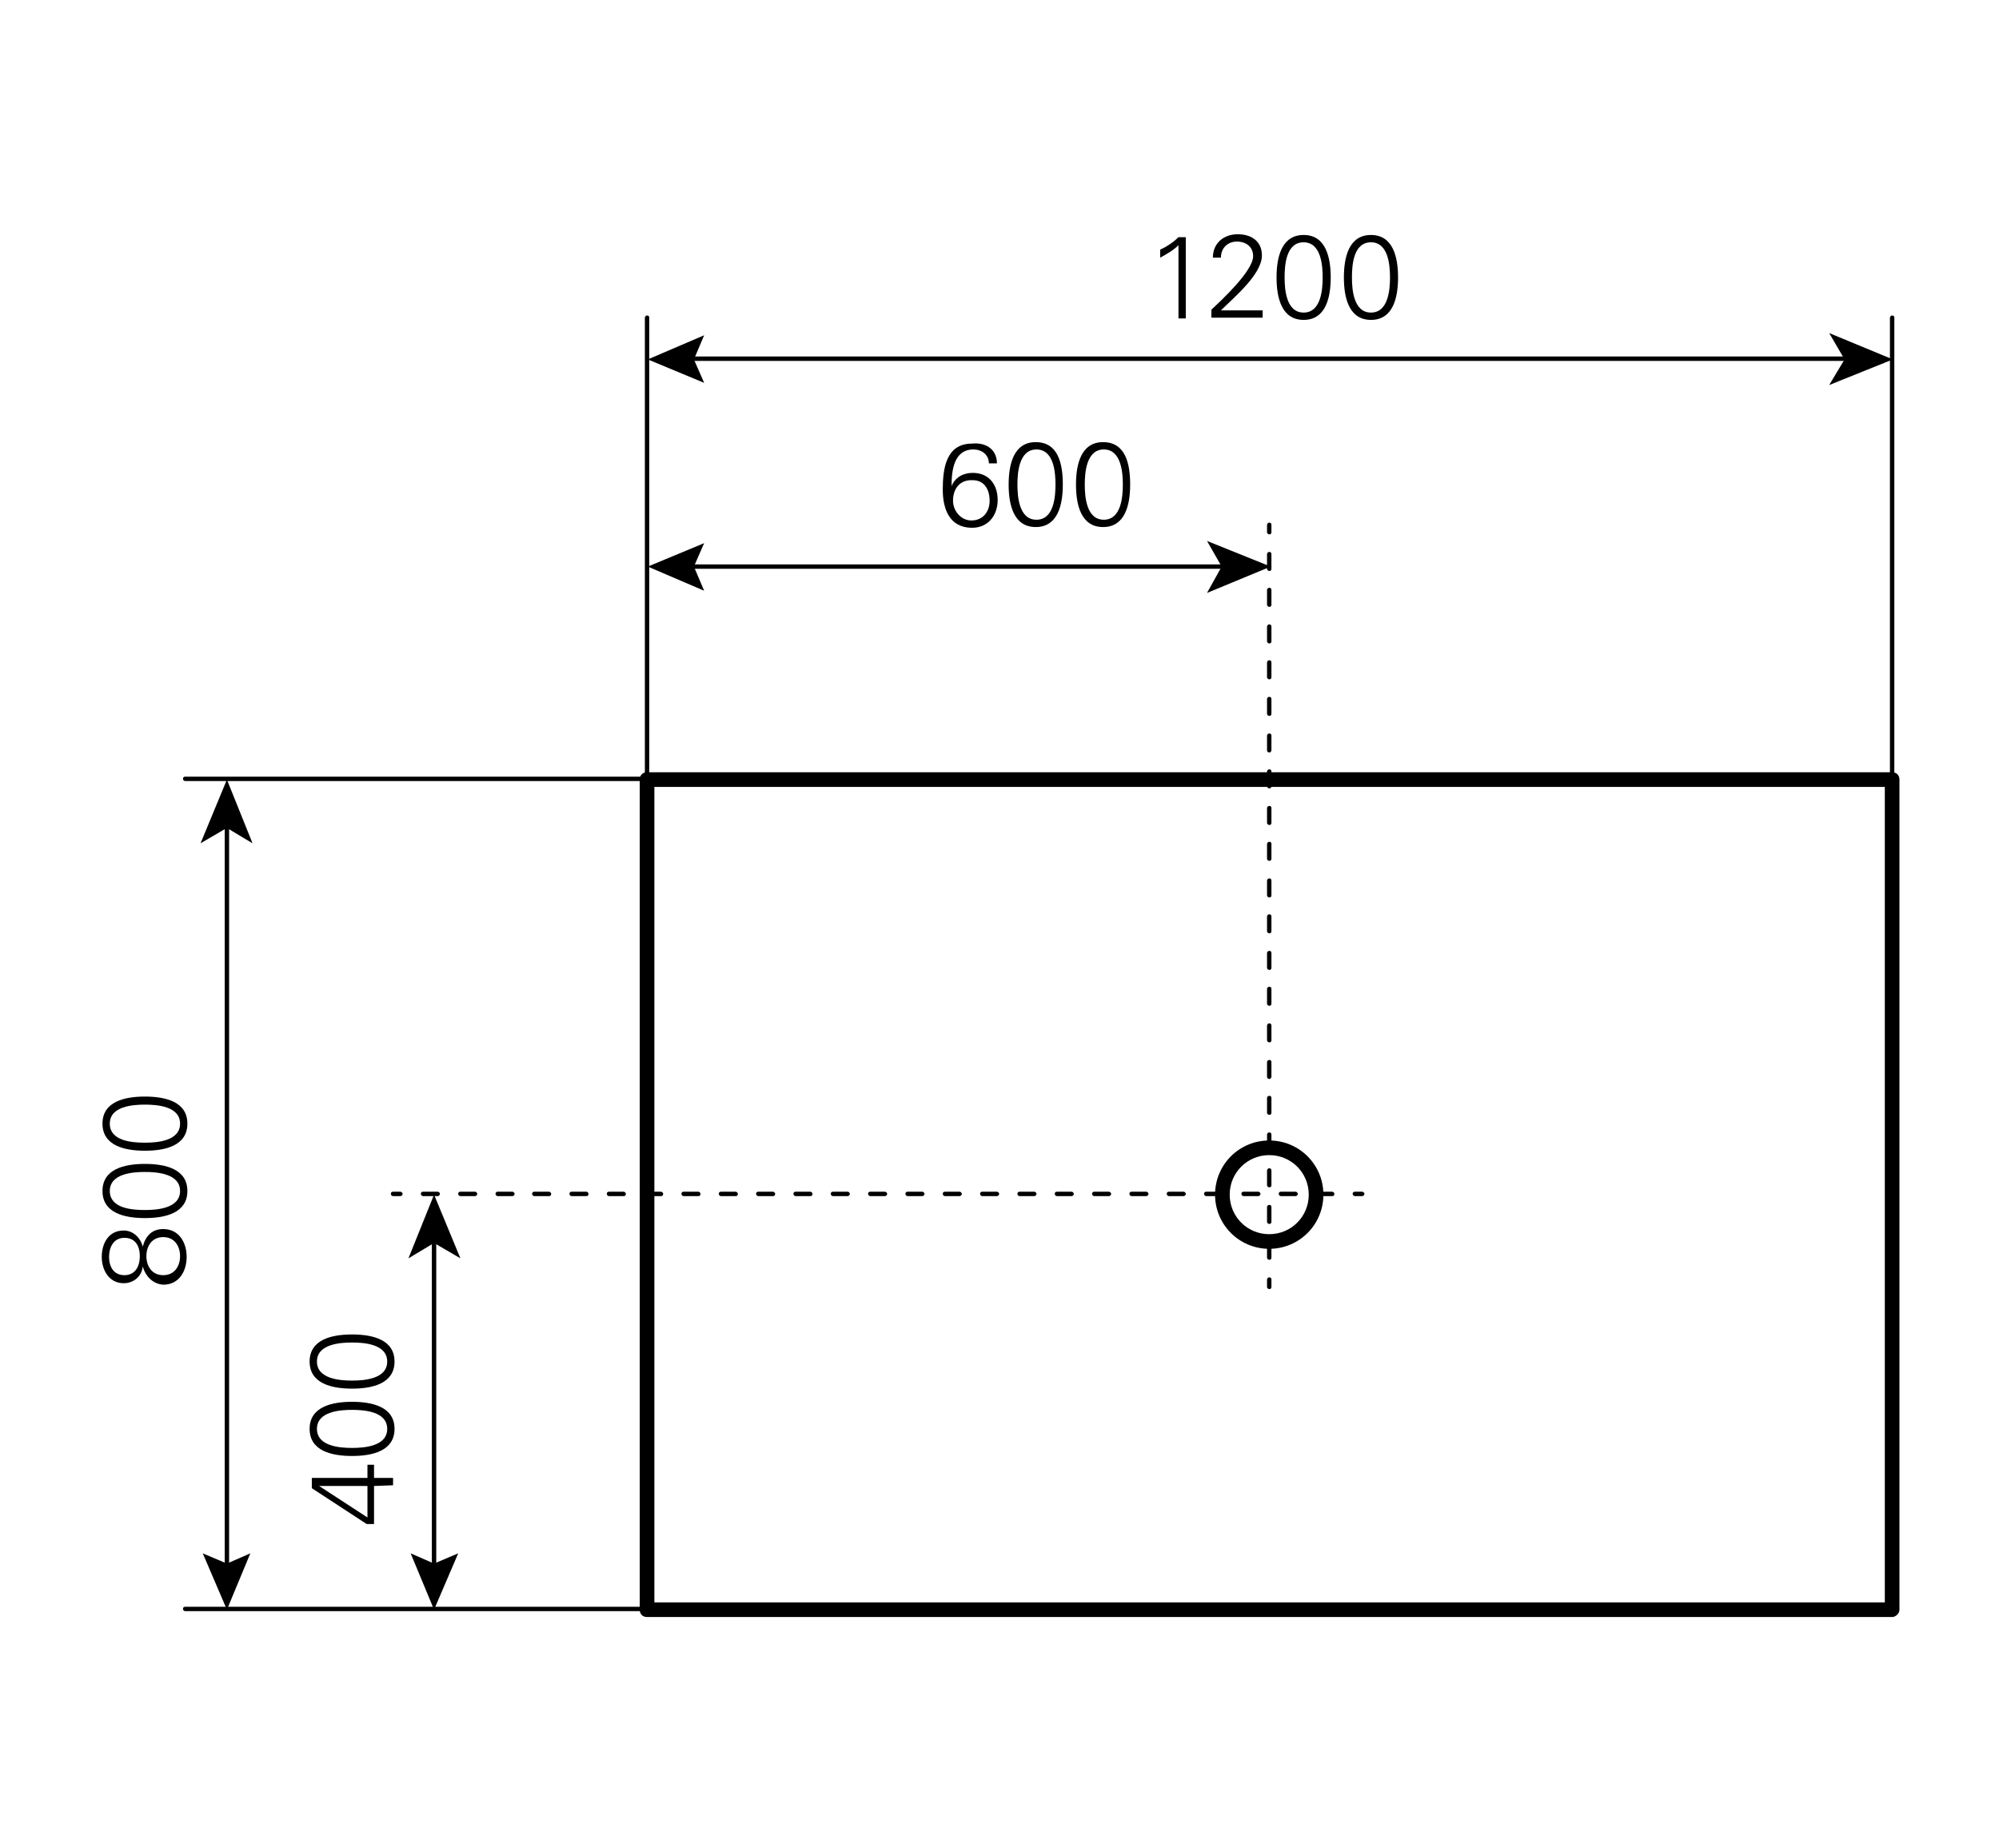 <?xml version="1.0" encoding="utf-8"?>
<!-- Generator: Adobe Illustrator 23.0.2, SVG Export Plug-In . SVG Version: 6.00 Build 0)  -->
<svg version="1.1" id="Ebene_1" xmlns="http://www.w3.org/2000/svg" xmlns:xlink="http://www.w3.org/1999/xlink" x="0px" y="0px"
	 viewBox="0 0 273.1 252.5" style="enable-background:new 0 0 273.1 252.5;" xml:space="preserve">
<g>
	<path d="M173.4,170.6c-4.1,0-7.4-3.3-7.4-7.4s3.3-7.4,7.4-7.4s7.4,3.3,7.4,7.4S177.5,170.6,173.4,170.6z M173.4,157.8
		c-3,0-5.4,2.4-5.4,5.4s2.4,5.4,5.4,5.4s5.4-2.4,5.4-5.4S176.4,157.8,173.4,157.8z"/>
</g>
<g>
	<g>
		<path d="M31,214.9c-0.1,0-0.3-0.1-0.3-0.3v-102c0-0.1,0.1-0.3,0.3-0.3s0.3,0.1,0.3,0.3v102C31.2,214.8,31.1,214.9,31,214.9z"/>
	</g>
	<g>
		<g>
			<polygon points="31,106.5 27.4,115.2 31,113.1 34.5,115.2 			"/>
		</g>
	</g>
	<g>
		<g>
			<polygon points="27.7,212.2 31,213.6 34.2,212.2 31,219.9 			"/>
		</g>
	</g>
</g>
<g>
	<g>
		<path d="M59.3,214.9c-0.1,0-0.3-0.1-0.3-0.3v-45.3c0-0.1,0.1-0.3,0.3-0.3s0.3,0.1,0.3,0.3v45.3C59.6,214.8,59.5,214.9,59.3,214.9z
			"/>
	</g>
	<g>
		<g>
			<polygon points="59.3,163.2 55.8,171.9 59.3,169.8 62.9,171.9 			"/>
		</g>
	</g>
	<g>
		<g>
			<polygon points="56.1,212.2 59.3,213.6 62.6,212.2 59.3,219.9 			"/>
		</g>
	</g>
</g>
<g>
	<path d="M19.5,173c-0.1,1.3-1.2,2.3-2.6,2.3c-2,0-3-1.8-3-3.6s0.9-3.6,3-3.6c1.3,0,2.3,1,2.6,2.2l0,0l0,0c0.4-1.5,1.3-2.4,2.8-2.4
		c2.2,0,3.2,1.9,3.2,3.8s-1,3.8-3.2,3.8C20.9,175.4,19.9,174.4,19.5,173L19.5,173z M17,174.2c1.4,0,2.1-1.1,2.1-2.6
		s-0.7-2.5-2.1-2.5c-1.5,0-2.1,1.3-2.1,2.6S15.5,174.2,17,174.2z M22.3,169c-1.6,0-2.3,1.3-2.3,2.6s0.7,2.6,2.3,2.6
		c1.6,0,2.3-1.3,2.3-2.6S23.9,169,22.3,169z"/>
	<path d="M19.8,159c2.8,0,5.8,0.7,5.8,3.7s-3,3.7-5.8,3.7s-5.8-0.7-5.8-3.7C14,159.7,17,159,19.8,159z M19.8,165.3
		c1.6,0,4.8-0.2,4.8-2.6c0-2.4-3.2-2.6-4.8-2.6c-1.6,0-4.8,0.2-4.8,2.6C15,165.1,18.1,165.3,19.8,165.3z"/>
	<path d="M19.8,149.8c2.8,0,5.8,0.7,5.8,3.7s-3,3.7-5.8,3.7s-5.8-0.7-5.8-3.7S17,149.8,19.8,149.8z M19.8,156.1
		c1.6,0,4.8-0.2,4.8-2.6c0-2.4-3.2-2.6-4.8-2.6c-1.6,0-4.8,0.2-4.8,2.6C15,155.9,18.1,156.1,19.8,156.1z"/>
</g>
<g>
	<path d="M258.5,220.9H88.4c-0.6,0-1-0.4-1-1V106.5c0-0.6,0.4-1,1-1h170.1c0.6,0,1,0.4,1,1v113.4C259.5,220.4,259,220.9,258.5,220.9
		z M89.4,218.9h168.1V107.5H89.4V218.9z"/>
</g>
<g>
	<path d="M88.4,106.7H25.3c-0.1,0-0.3-0.1-0.3-0.3s0.1-0.3,0.3-0.3h63.1c0.1,0,0.3,0.1,0.3,0.3S88.5,106.7,88.4,106.7z"/>
</g>
<g>
	<g>
		<path d="M186.1,163.4h-1c-0.1,0-0.3-0.1-0.3-0.3s0.1-0.3,0.3-0.3h1c0.1,0,0.3,0.1,0.3,0.3S186.2,163.4,186.1,163.4z"/>
	</g>
	<g>
		<path d="M182,163.4h-2c-0.1,0-0.3-0.1-0.3-0.3s0.1-0.3,0.3-0.3h2c0.1,0,0.3,0.1,0.3,0.3S182.2,163.4,182,163.4z M177,163.4h-2
			c-0.1,0-0.3-0.1-0.3-0.3s0.1-0.3,0.3-0.3h2c0.1,0,0.3,0.1,0.3,0.3S177.1,163.4,177,163.4z M171.9,163.4h-2c-0.1,0-0.3-0.1-0.3-0.3
			s0.1-0.3,0.3-0.3h2c0.1,0,0.3,0.1,0.3,0.3S172,163.4,171.9,163.4z M166.8,163.4h-2c-0.1,0-0.3-0.1-0.3-0.3s0.1-0.3,0.3-0.3h2
			c0.1,0,0.3,0.1,0.3,0.3S166.9,163.4,166.8,163.4z M161.7,163.4h-2c-0.1,0-0.3-0.1-0.3-0.3s0.1-0.3,0.3-0.3h2
			c0.1,0,0.3,0.1,0.3,0.3S161.8,163.4,161.7,163.4z M156.6,163.4h-2c-0.1,0-0.3-0.1-0.3-0.3s0.1-0.3,0.3-0.3h2
			c0.1,0,0.3,0.1,0.3,0.3S156.7,163.4,156.6,163.4z M151.5,163.4h-2c-0.1,0-0.3-0.1-0.3-0.3s0.1-0.3,0.3-0.3h2
			c0.1,0,0.3,0.1,0.3,0.3S151.6,163.4,151.5,163.4z M146.4,163.4h-2c-0.1,0-0.3-0.1-0.3-0.3s0.1-0.3,0.3-0.3h2
			c0.1,0,0.3,0.1,0.3,0.3S146.5,163.4,146.4,163.4z M141.3,163.4h-2c-0.1,0-0.3-0.1-0.3-0.3s0.1-0.3,0.3-0.3h2
			c0.1,0,0.3,0.1,0.3,0.3S141.4,163.4,141.3,163.4z M136.2,163.4h-2c-0.1,0-0.3-0.1-0.3-0.3s0.1-0.3,0.3-0.3h2
			c0.1,0,0.3,0.1,0.3,0.3S136.3,163.4,136.2,163.4z M131.1,163.4h-2c-0.1,0-0.3-0.1-0.3-0.3s0.1-0.3,0.3-0.3h2
			c0.1,0,0.3,0.1,0.3,0.3S131.2,163.4,131.1,163.4z M126,163.4h-2c-0.1,0-0.3-0.1-0.3-0.3s0.1-0.3,0.3-0.3h2c0.1,0,0.3,0.1,0.3,0.3
			S126.1,163.4,126,163.4z M120.9,163.4h-2c-0.1,0-0.3-0.1-0.3-0.3s0.1-0.3,0.3-0.3h2c0.1,0,0.3,0.1,0.3,0.3S121,163.4,120.9,163.4z
			 M115.8,163.4h-2c-0.1,0-0.3-0.1-0.3-0.3s0.1-0.3,0.3-0.3h2c0.1,0,0.3,0.1,0.3,0.3S115.9,163.4,115.8,163.4z M110.7,163.4h-2
			c-0.1,0-0.3-0.1-0.3-0.3s0.1-0.3,0.3-0.3h2c0.1,0,0.3,0.1,0.3,0.3S110.9,163.4,110.7,163.4z M105.6,163.4h-2
			c-0.1,0-0.3-0.1-0.3-0.3s0.1-0.3,0.3-0.3h2c0.1,0,0.3,0.1,0.3,0.3S105.8,163.4,105.6,163.4z M100.5,163.4h-2
			c-0.1,0-0.3-0.1-0.3-0.3s0.1-0.3,0.3-0.3h2c0.1,0,0.3,0.1,0.3,0.3S100.7,163.4,100.5,163.4z M95.4,163.4h-2
			c-0.1,0-0.3-0.1-0.3-0.3s0.1-0.3,0.3-0.3h2c0.1,0,0.3,0.1,0.3,0.3S95.6,163.4,95.4,163.4z M90.3,163.4h-2c-0.1,0-0.3-0.1-0.3-0.3
			s0.1-0.3,0.3-0.3h2c0.1,0,0.3,0.1,0.3,0.3S90.5,163.4,90.3,163.4z M85.2,163.4h-2c-0.1,0-0.3-0.1-0.3-0.3s0.1-0.3,0.3-0.3h2
			c0.1,0,0.3,0.1,0.3,0.3S85.4,163.4,85.2,163.4z M80.1,163.4h-2c-0.1,0-0.3-0.1-0.3-0.3s0.1-0.3,0.3-0.3h2c0.1,0,0.3,0.1,0.3,0.3
			S80.3,163.4,80.1,163.4z M75,163.4h-2c-0.1,0-0.3-0.1-0.3-0.3s0.1-0.3,0.3-0.3h2c0.1,0,0.3,0.1,0.3,0.3S75.2,163.4,75,163.4z
			 M70,163.4h-2c-0.1,0-0.3-0.1-0.3-0.3s0.1-0.3,0.3-0.3h2c0.1,0,0.3,0.1,0.3,0.3S70.1,163.4,70,163.4z M64.9,163.4h-2
			c-0.1,0-0.3-0.1-0.3-0.3s0.1-0.3,0.3-0.3h2c0.1,0,0.3,0.1,0.3,0.3S65,163.4,64.9,163.4z M59.8,163.4h-2c-0.1,0-0.3-0.1-0.3-0.3
			s0.1-0.3,0.3-0.3h2c0.1,0,0.3,0.1,0.3,0.3S59.9,163.4,59.8,163.4z"/>
	</g>
	<g>
		<path d="M54.7,163.4h-1c-0.1,0-0.3-0.1-0.3-0.3s0.1-0.3,0.3-0.3h1c0.1,0,0.3,0.1,0.3,0.3S54.8,163.4,54.7,163.4z"/>
	</g>
</g>
<g>
	<path d="M87.7,220.1H25.3c-0.1,0-0.3-0.1-0.3-0.3s0.1-0.3,0.3-0.3h62.4c0.1,0,0.3,0.1,0.3,0.3S87.8,220.1,87.7,220.1z"/>
</g>
<g>
	<g>
		<path d="M252.4,49.3H93.8c-0.1,0-0.3-0.1-0.3-0.3c0-0.2,0.1-0.3,0.3-0.3h158.7c0.1,0,0.3,0.1,0.3,0.3
			C252.8,49.2,252.6,49.3,252.4,49.3z"/>
	</g>
	<g>
		<g>
			<polygon points="258.6,49.1 249.9,45.5 252,49.1 249.9,52.6 			"/>
		</g>
	</g>
	<g>
		<g>
			<polygon points="96.2,45.8 94.8,49.1 96.2,52.3 88.5,49.1 			"/>
		</g>
	</g>
</g>
<g>
	<g>
		<path d="M167.4,77.7H93.8c-0.1,0-0.3-0.1-0.3-0.3c0-0.2,0.1-0.3,0.3-0.3h73.6c0.1,0,0.3,0.1,0.3,0.3
			C167.7,77.6,167.5,77.7,167.4,77.7z"/>
	</g>
	<g>
		<g>
			<polygon points="173.6,77.4 164.9,73.9 166.9,77.4 164.9,81 			"/>
		</g>
	</g>
	<g>
		<g>
			<polygon points="96.2,74.2 94.8,77.4 96.2,80.7 88.5,77.4 			"/>
		</g>
	</g>
</g>
<g>
	<path d="M158.5,34.1c0.9-0.4,1.8-1,2.5-1.7h1v11.1h-1v-10c-0.7,0.7-1.6,1.2-2.5,1.7V34.1z"/>
	<path d="M165.5,43.4v-1.1c1.4-1.3,5.7-5.3,5.7-7.3c0-1.3-1-2-2.2-2c-1.3,0-2.2,0.9-2.2,2.2h-1.1c0-2,1.5-3.2,3.4-3.2
		c1.8,0,3.3,0.9,3.3,2.9c0,2.6-3.9,5.8-5.6,7.5h5.7v1C172.5,43.4,165.5,43.4,165.5,43.4z"/>
	<path d="M181.8,37.9c0,2.8-0.7,5.8-3.7,5.8s-3.7-3-3.7-5.8s0.7-5.8,3.7-5.8S181.8,35.1,181.8,37.9z M175.5,37.9
		c0,1.6,0.2,4.8,2.6,4.8c2.4,0,2.6-3.2,2.6-4.8s-0.2-4.8-2.6-4.8S175.5,36.2,175.5,37.9z"/>
	<path d="M191,37.9c0,2.8-0.7,5.8-3.7,5.8s-3.7-3-3.7-5.8s0.7-5.8,3.7-5.8S191,35.1,191,37.9z M184.7,37.9c0,1.6,0.2,4.8,2.6,4.8
		c2.4,0,2.6-3.2,2.6-4.8s-0.2-4.8-2.6-4.8S184.7,36.2,184.7,37.9z"/>
</g>
<g>
	<path d="M136.2,63.3h-1.1c0-1.2-1-1.9-2.1-1.9c-2.7,0-3,2.9-3,5l0,0c0.5-1.2,1.6-1.8,2.9-1.8c2.2,0,3.4,1.6,3.4,3.7
		c0,2.1-1.3,3.8-3.5,3.8c-3.1,0-4-2.6-4-5.2c0-2.8,0.4-6.3,4-6.3C134.7,60.4,136.2,61.4,136.2,63.3z M130.2,68.4
		c0,1.4,1.1,2.7,2.5,2.7c1.6,0,2.5-1.2,2.5-2.7s-0.7-2.8-2.3-2.8C131.2,65.5,130.2,66.7,130.2,68.4z"/>
	<path d="M145.2,66.2c0,2.8-0.7,5.8-3.7,5.8s-3.7-3-3.7-5.8c0-2.8,0.7-5.8,3.7-5.8C144.6,60.4,145.2,63.4,145.2,66.2z M139,66.2
		c0,1.6,0.2,4.8,2.6,4.8c2.4,0,2.6-3.2,2.6-4.8s-0.2-4.8-2.6-4.8S139,64.6,139,66.2z"/>
	<path d="M154.4,66.2c0,2.8-0.7,5.8-3.7,5.8s-3.7-3-3.7-5.8c0-2.8,0.7-5.8,3.7-5.8C153.8,60.4,154.4,63.4,154.4,66.2z M148.2,66.2
		c0,1.6,0.2,4.8,2.6,4.8c2.4,0,2.6-3.2,2.6-4.8s-0.2-4.8-2.6-4.8S148.2,64.6,148.2,66.2z"/>
</g>
<g>
	<path d="M51.1,203v5.2h-1l-7.5-4.9v-1.4h7.6v-1.8h0.9v1.8h2.6v1L51.1,203L51.1,203z M43.6,203L43.6,203l6.6,4.3V203H43.6z"/>
	<path d="M48.1,191.5c2.8,0,5.8,0.7,5.8,3.7s-3,3.7-5.8,3.7s-5.8-0.7-5.8-3.7S45.3,191.5,48.1,191.5z M48.1,197.8
		c1.6,0,4.8-0.2,4.8-2.6c0-2.4-3.2-2.6-4.8-2.6s-4.8,0.2-4.8,2.6S46.5,197.8,48.1,197.8z"/>
	<path d="M48.1,182.3c2.8,0,5.8,0.7,5.8,3.7s-3,3.7-5.8,3.7s-5.8-0.7-5.8-3.7S45.3,182.3,48.1,182.3z M48.1,188.6
		c1.6,0,4.8-0.2,4.8-2.6c0-2.4-3.2-2.6-4.8-2.6s-4.8,0.2-4.8,2.6S46.5,188.6,48.1,188.6z"/>
</g>
<g>
	<path d="M258.5,106.7c-0.1,0-0.3-0.1-0.3-0.3v-63c0-0.1,0.1-0.3,0.3-0.3s0.3,0.1,0.3,0.3v63.1C258.7,106.6,258.6,106.7,258.5,106.7
		z"/>
</g>
<g>
	<path d="M88.4,106.7c-0.1,0-0.3-0.1-0.3-0.3v-63c0-0.1,0.1-0.3,0.3-0.3s0.3,0.1,0.3,0.3v63.1C88.6,106.6,88.5,106.7,88.4,106.7z"/>
</g>
<g>
	<g>
		<path d="M173.4,176.1c-0.1,0-0.3-0.1-0.3-0.3v-1c0-0.1,0.1-0.3,0.3-0.3s0.3,0.1,0.3,0.3v1C173.7,176,173.6,176.1,173.4,176.1z"/>
	</g>
	<g>
		<path d="M173.4,172.1c-0.1,0-0.3-0.1-0.3-0.3v-2c0-0.1,0.1-0.3,0.3-0.3s0.3,0.1,0.3,0.3v2C173.7,172,173.6,172.1,173.4,172.1z
			 M173.4,167.2c-0.1,0-0.3-0.1-0.3-0.3v-2c0-0.1,0.1-0.3,0.3-0.3s0.3,0.1,0.3,0.3v2C173.7,167.1,173.6,167.2,173.4,167.2z
			 M173.4,162.2c-0.1,0-0.3-0.1-0.3-0.3v-2c0-0.1,0.1-0.3,0.3-0.3s0.3,0.1,0.3,0.3v2C173.7,162.1,173.6,162.2,173.4,162.2z
			 M173.4,157.3c-0.1,0-0.3-0.1-0.3-0.3v-2c0-0.1,0.1-0.3,0.3-0.3s0.3,0.1,0.3,0.3v2C173.7,157.2,173.6,157.3,173.4,157.3z
			 M173.4,152.3c-0.1,0-0.3-0.1-0.3-0.3v-2c0-0.1,0.1-0.3,0.3-0.3s0.3,0.1,0.3,0.3v2C173.7,152.2,173.6,152.3,173.4,152.3z
			 M173.4,147.4c-0.1,0-0.3-0.1-0.3-0.3v-2c0-0.1,0.1-0.3,0.3-0.3s0.3,0.1,0.3,0.3v2C173.7,147.2,173.6,147.4,173.4,147.4z
			 M173.4,142.4c-0.1,0-0.3-0.1-0.3-0.3v-2c0-0.1,0.1-0.3,0.3-0.3s0.3,0.1,0.3,0.3v2C173.7,142.3,173.6,142.4,173.4,142.4z
			 M173.4,137.4c-0.1,0-0.3-0.1-0.3-0.3v-2c0-0.1,0.1-0.3,0.3-0.3s0.3,0.1,0.3,0.3v2C173.7,137.3,173.6,137.4,173.4,137.4z
			 M173.4,132.5c-0.1,0-0.3-0.1-0.3-0.3v-2c0-0.1,0.1-0.3,0.3-0.3s0.3,0.1,0.3,0.3v2C173.7,132.4,173.6,132.5,173.4,132.5z
			 M173.4,127.5c-0.1,0-0.3-0.1-0.3-0.3v-2c0-0.1,0.1-0.3,0.3-0.3s0.3,0.1,0.3,0.3v2C173.7,127.4,173.6,127.5,173.4,127.5z
			 M173.4,122.6c-0.1,0-0.3-0.1-0.3-0.3v-2c0-0.1,0.1-0.3,0.3-0.3s0.3,0.1,0.3,0.3v2C173.7,122.5,173.6,122.6,173.4,122.6z
			 M173.4,117.6c-0.1,0-0.3-0.1-0.3-0.3v-2c0-0.1,0.1-0.3,0.3-0.3s0.3,0.1,0.3,0.3v2C173.7,117.5,173.6,117.6,173.4,117.6z
			 M173.4,112.7c-0.1,0-0.3-0.1-0.3-0.3v-2c0-0.1,0.1-0.3,0.3-0.3s0.3,0.1,0.3,0.3v2C173.7,112.6,173.6,112.7,173.4,112.7z
			 M173.4,107.7c-0.1,0-0.3-0.1-0.3-0.3v-2c0-0.1,0.1-0.3,0.3-0.3s0.3,0.1,0.3,0.3v2C173.7,107.6,173.6,107.7,173.4,107.7z
			 M173.4,102.8c-0.1,0-0.3-0.1-0.3-0.3v-2c0-0.1,0.1-0.3,0.3-0.3s0.3,0.1,0.3,0.3v2C173.7,102.6,173.6,102.8,173.4,102.8z
			 M173.4,97.8c-0.1,0-0.3-0.1-0.3-0.3v-2c0-0.1,0.1-0.3,0.3-0.3s0.3,0.1,0.3,0.3v2C173.7,97.7,173.6,97.8,173.4,97.8z M173.4,92.8
			c-0.1,0-0.3-0.1-0.3-0.3v-2c0-0.1,0.1-0.3,0.3-0.3s0.3,0.1,0.3,0.3v2C173.7,92.7,173.6,92.8,173.4,92.8z M173.4,87.9
			c-0.1,0-0.3-0.1-0.3-0.3v-2c0-0.1,0.1-0.3,0.3-0.3s0.3,0.1,0.3,0.3v2C173.7,87.8,173.6,87.9,173.4,87.9z M173.4,82.9
			c-0.1,0-0.3-0.1-0.3-0.3v-2c0-0.1,0.1-0.3,0.3-0.3s0.3,0.1,0.3,0.3v2C173.7,82.8,173.6,82.9,173.4,82.9z M173.4,78
			c-0.1,0-0.3-0.1-0.3-0.3v-2c0-0.1,0.1-0.3,0.3-0.3s0.3,0.1,0.3,0.3v2C173.7,77.9,173.6,78,173.4,78z"/>
	</g>
	<g>
		<path d="M173.4,73c-0.1,0-0.3-0.1-0.3-0.3v-1c0-0.1,0.1-0.3,0.3-0.3s0.3,0.1,0.3,0.3v1C173.7,72.9,173.6,73,173.4,73z"/>
	</g>
</g>
</svg>
